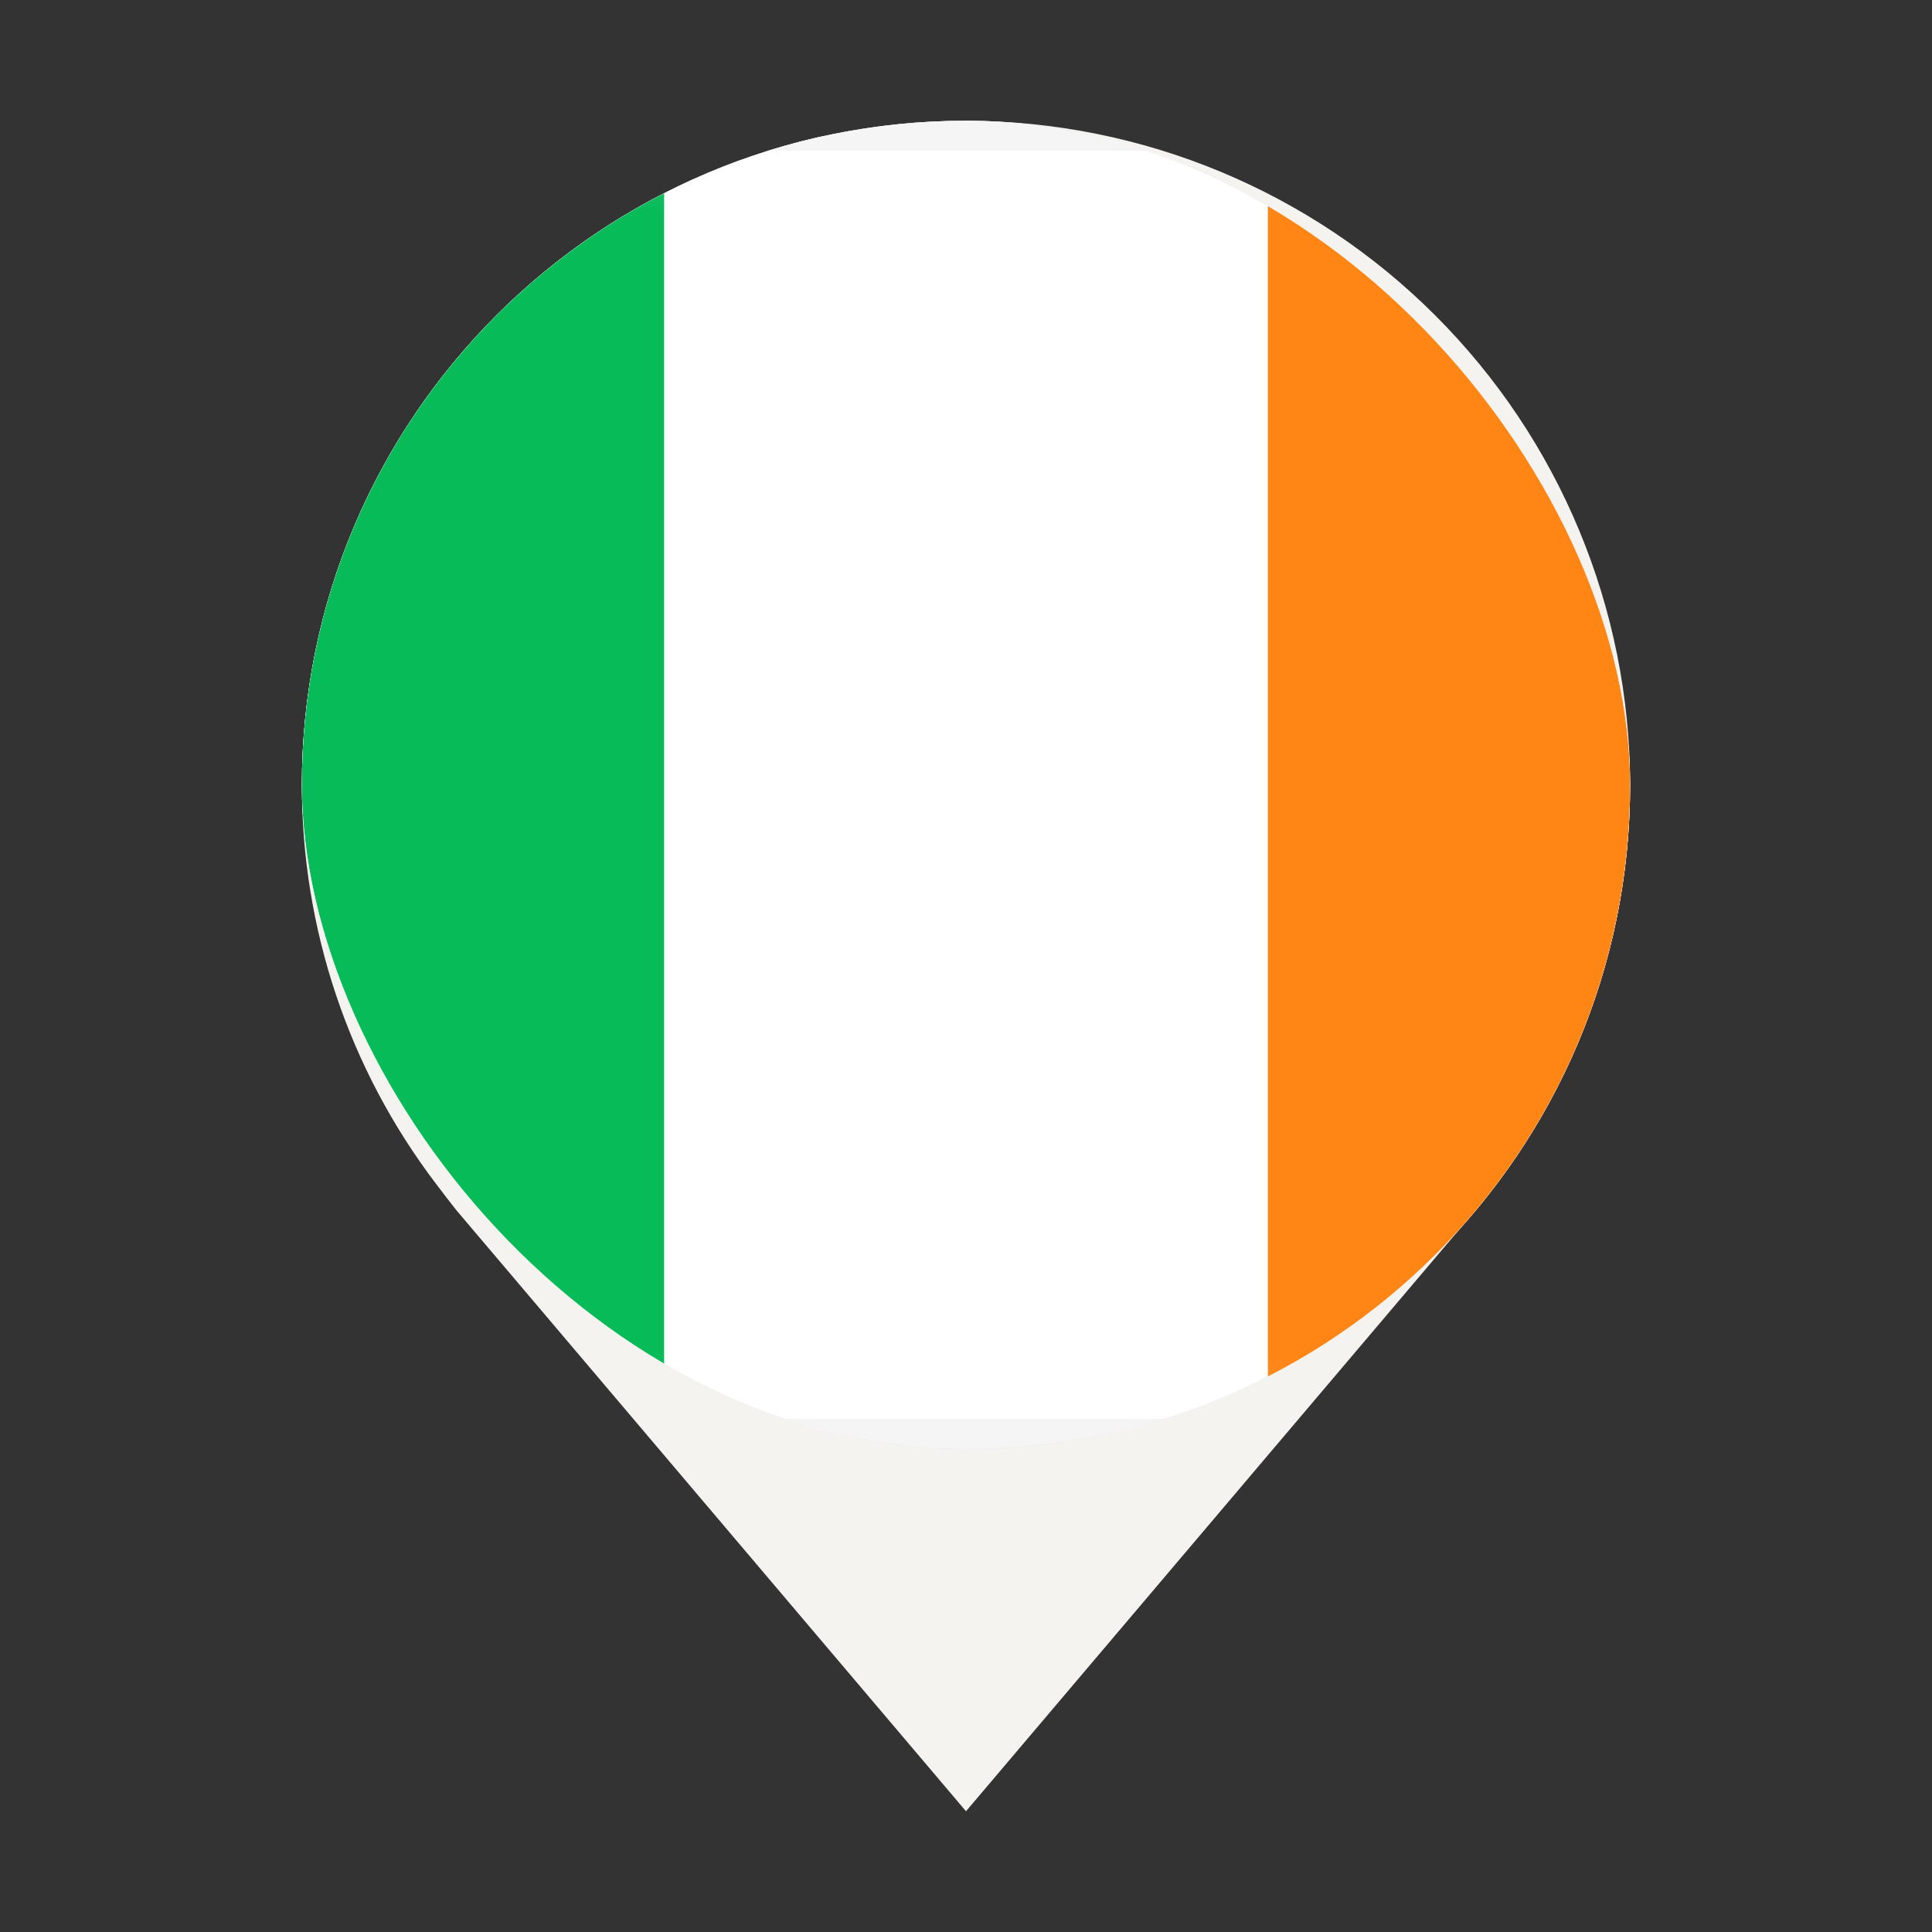 <?xml version="1.0" encoding="UTF-8"?> <svg xmlns="http://www.w3.org/2000/svg" width="32" height="32" viewBox="0 0 32 32" fill="none"><rect x="0" y="0" width="32" height="32" fill="#333333" stroke="none"/> <path d="M16 2C13.084 2.003 10.288 3.163 8.226 5.226C6.163 7.288 5.003 10.084 5 13C4.997 15.383 5.775 17.702 7.216 19.6C7.216 19.6 7.516 19.995 7.565 20.052L16 30L24.439 20.047C24.483 19.994 24.784 19.6 24.784 19.6L24.785 19.597C26.225 17.7 27.003 15.382 27 13C26.997 10.084 25.837 7.288 23.774 5.226C21.712 3.163 18.916 2.003 16 2ZM16 17C15.209 17 14.435 16.765 13.778 16.326C13.12 15.886 12.607 15.262 12.305 14.531C12.002 13.8 11.922 12.996 12.077 12.22C12.231 11.444 12.612 10.731 13.172 10.172C13.731 9.612 14.444 9.231 15.22 9.077C15.996 8.923 16.8 9.002 17.531 9.304C18.262 9.607 18.886 10.12 19.326 10.778C19.765 11.435 20 12.209 20 13C19.999 14.06 19.577 15.077 18.827 15.827C18.077 16.577 17.061 16.999 16 17Z" fill="#F5F3EF"></path> <g clip-path="url(#clip0_182_298)"> <path d="M16 24C22.075 24 27 19.075 27 13C27 6.925 22.075 2 16 2C9.925 2 5 6.925 5 13C5 19.075 9.925 24 16 24Z" fill="#D9D9D9"></path> <rect x="1.25" y="2.25" width="29.5" height="21.5" rx="1.75" fill="white" stroke="#F5F5F5" stroke-width="0.5"></rect> <mask id="mask0_182_298" style="mask-type:luminance" maskUnits="userSpaceOnUse" x="1" y="2" width="30" height="22"> <rect x="1.25" y="2.25" width="29.5" height="21.5" rx="1.75" fill="white" stroke="white" stroke-width="0.5"></rect> </mask> <g mask="url(#mask0_182_298)"> <rect x="21" y="2" width="10" height="22" fill="#FF8515"></rect> <path fill-rule="evenodd" clip-rule="evenodd" d="M1 24H11V2H1V24Z" fill="#07BB59"></path> </g> </g> <defs> <clipPath id="clip0_182_298"> <rect x="5" y="2" width="22" height="22" rx="11" fill="white"></rect> </clipPath> </defs> </svg> 